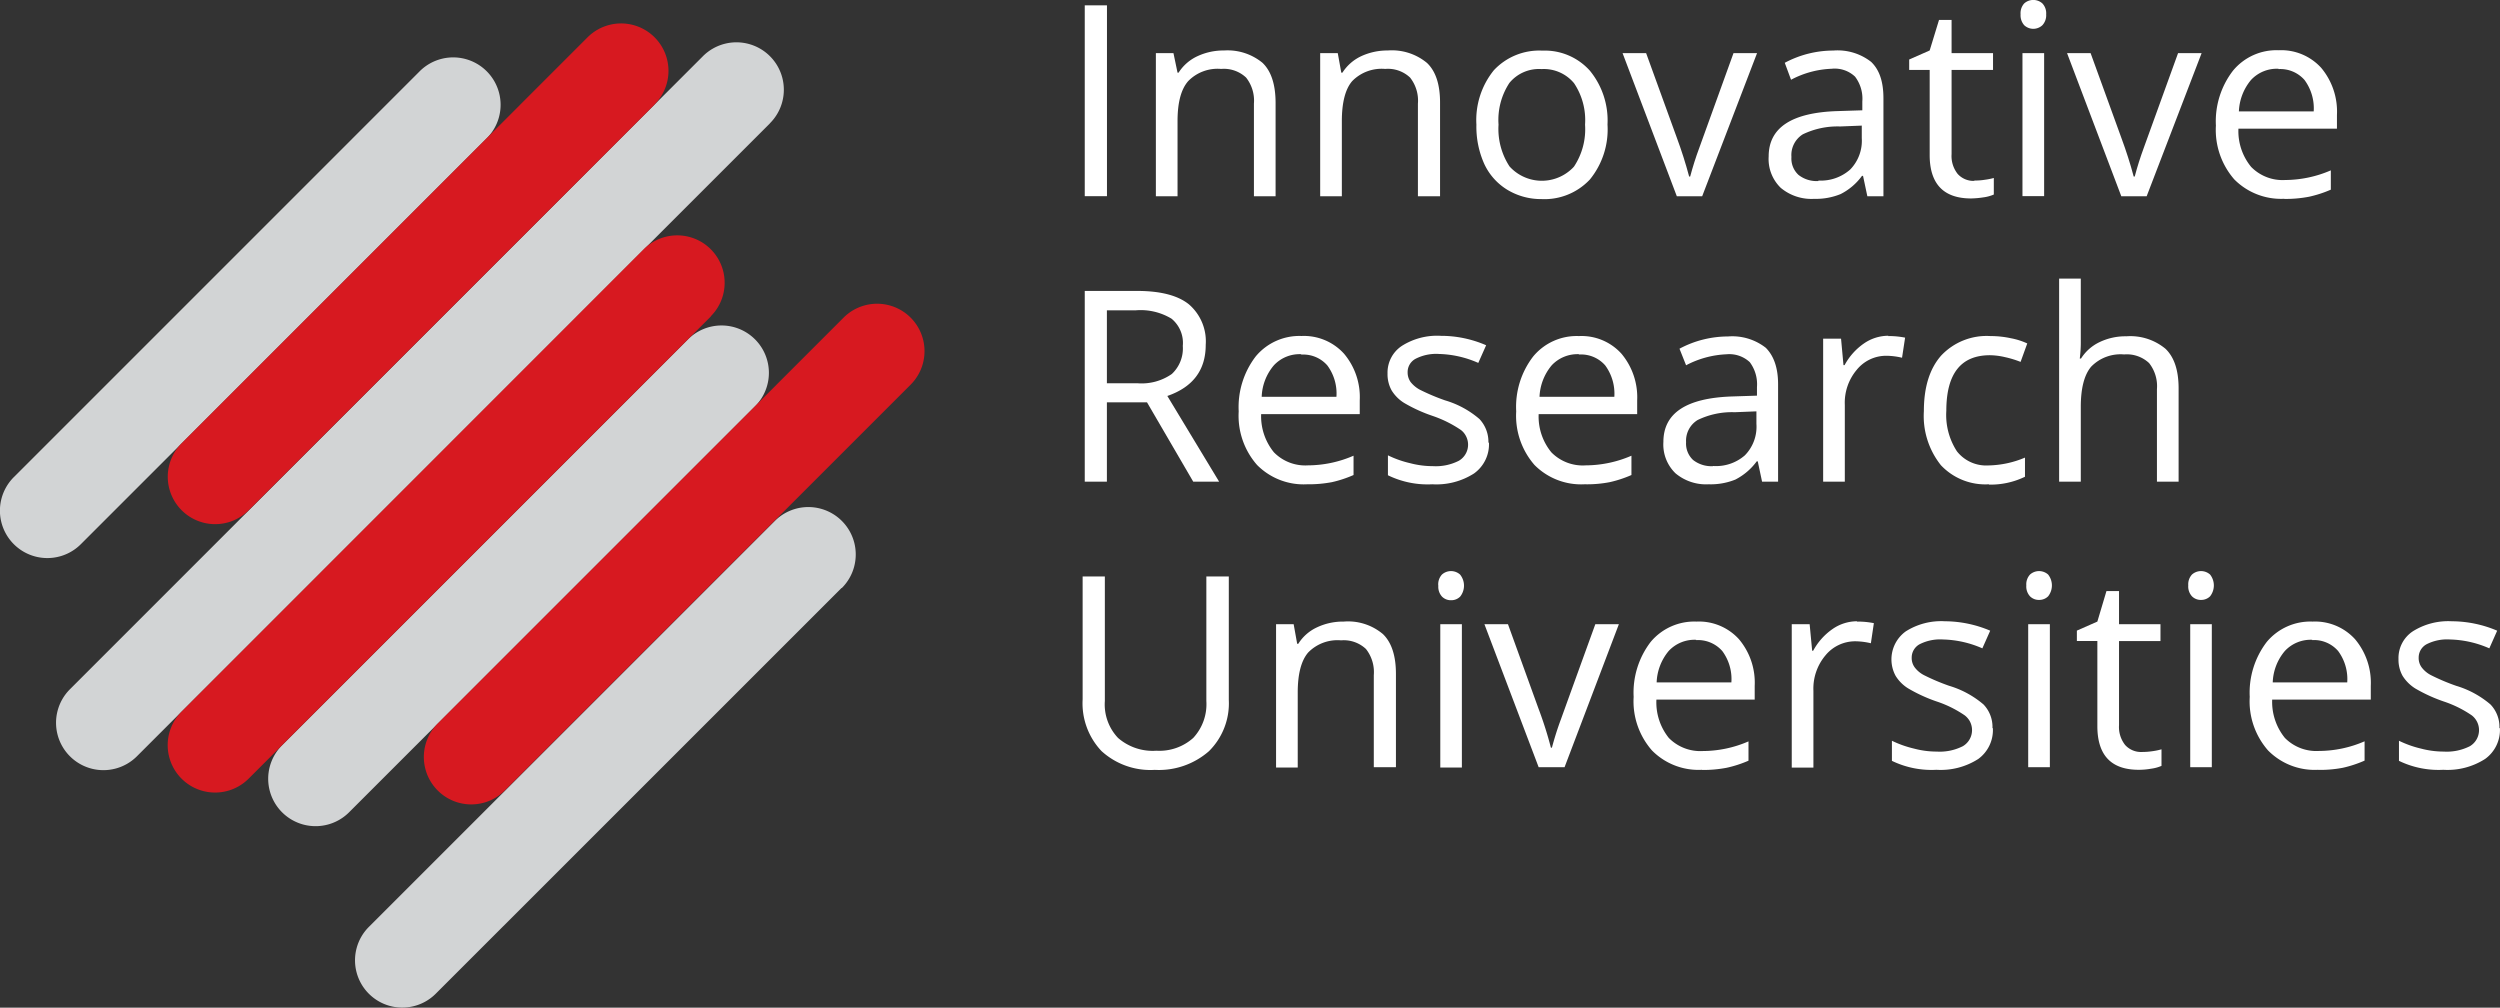 <svg xmlns="http://www.w3.org/2000/svg" width="318.46" height="128.36" viewBox="0 0 318.46 128.36"><rect x="0" y="0" width="318.46" height="128.36" fill="#333333" stroke="none"/><path d="M62,17.62l-51.7,51.7a6,6,0,0,1-8.54-8.54l51.7-51.7A6,6,0,0,1,62,17.62" fill="#d2d4d5"/><path d="M96.17,51.77l-51.7,51.7a6,6,0,0,1-8.54-8.53l51.7-51.7a6,6,0,0,1,8.56,8.51l0,0" fill="#d2d4d5"/><path d="M107.2,74.9,55.49,126.6A6,6,0,0,1,47,118.06l51.7-51.7a6,6,0,0,1,8.54,8.54" fill="#d2d4d5"/><path d="M98.09,15.7,17.44,96.34A6,6,0,0,1,8.91,87.8L89.54,7.16a6,6,0,0,1,8.54,8.54" fill="#d2d4d5"/><path d="M83.38,13.32,31.68,65a6,6,0,0,1-8.54-8.54l51.7-51.7a6,6,0,0,1,8.55,8.53h0" fill="#d71920"/><path d="M90.57,40.29l-58.9,58.9a6,6,0,0,1-8.54-8.54L82,31.75a6,6,0,0,1,8.54,8.54" fill="#d71920"/><path d="M116,49l-51.7,51.7a6,6,0,0,1-8.54-8.54l51.7-51.7A6,6,0,0,1,116,49l0,0" fill="#d71920"/><rect x="138.18" y="0.68" width="2.83" height="24.31" fill="#fff"/><path d="M159.73,25V13.2a4.74,4.74,0,0,0-1-3.32,4.13,4.13,0,0,0-3.18-1.1,5.22,5.22,0,0,0-4.18,1.54Q150,11.86,150,15.42V25h-2.76V6.77h2.24L150,9.26h.13a5.67,5.67,0,0,1,2.38-2.09,7.85,7.85,0,0,1,3.41-.74A7,7,0,0,1,160.82,8c1.11,1.06,1.66,2.75,1.67,5.08V25Z" fill="#fff"/><path d="M180.62,25V13.2a4.74,4.74,0,0,0-1-3.32,4.11,4.11,0,0,0-3.17-1.1,5.24,5.24,0,0,0-4.19,1.54c-.88,1-1.33,2.73-1.33,5.1V25h-2.76V6.77h2.24l.45,2.49H171a5.7,5.7,0,0,1,2.37-2.09,7.91,7.91,0,0,1,3.41-.74,7,7,0,0,1,5,1.59q1.67,1.59,1.66,5.08V25Z" fill="#fff"/><path d="M204.77,15.86a10.09,10.09,0,0,1-2.24,7,7.93,7.93,0,0,1-6.2,2.5A8.28,8.28,0,0,1,192,24.17a7.59,7.59,0,0,1-2.93-3.29,11.59,11.59,0,0,1-1-5,10.08,10.08,0,0,1,2.23-6.94,7.91,7.91,0,0,1,6.18-2.49A7.7,7.7,0,0,1,202.52,9a10,10,0,0,1,2.25,6.88m-13.88,0a8.71,8.71,0,0,0,1.4,5.32,5.55,5.55,0,0,0,7.83.4,3.59,3.59,0,0,0,.39-.39,8.61,8.61,0,0,0,1.4-5.33,8.44,8.44,0,0,0-1.4-5.28,5,5,0,0,0-4.14-1.8,4.87,4.87,0,0,0-4.1,1.77,8.57,8.57,0,0,0-1.38,5.3" fill="#fff"/><path d="M213.6,25,206.69,6.77h3l3.92,10.8q.9,2.43,1.56,4.92h.13c.33-1.23.71-2.45,1.16-3.65q1-2.76,4.36-12.07h3L216.83,25Z" fill="#fff"/><path d="M237.87,25l-.55-2.6h-.13a7.62,7.62,0,0,1-2.72,2.32,8.31,8.31,0,0,1-3.38.61,6.09,6.09,0,0,1-4.25-1.4,5.11,5.11,0,0,1-1.54-4q0-5.52,8.83-5.78l3.1-.1V12.93a4.63,4.63,0,0,0-.93-3.17,3.77,3.77,0,0,0-3-1,11.9,11.9,0,0,0-5.15,1.4L227.35,8a13.12,13.12,0,0,1,6.17-1.56,6.94,6.94,0,0,1,4.83,1.44c1.05,1,1.57,2.51,1.57,4.64V25ZM231.64,23a5.63,5.63,0,0,0,4.05-1.41,5.25,5.25,0,0,0,1.47-4V16l-2.76.11a10.15,10.15,0,0,0-4.75,1A3.11,3.11,0,0,0,228.2,20a2.83,2.83,0,0,0,.9,2.28,3.73,3.73,0,0,0,2.54.78" fill="#fff"/><path d="M251.49,23a8.37,8.37,0,0,0,1.41-.11,7.65,7.65,0,0,0,1.08-.22v2.11a5,5,0,0,1-1.32.36,11.74,11.74,0,0,1-1.57.14c-3.52,0-5.29-1.86-5.28-5.57V8.91H243.2V7.58l2.61-1.15L247,2.54h1.6V6.77h5.28V8.91h-5.28V19.63a3.67,3.67,0,0,0,.78,2.53,2.71,2.71,0,0,0,2.14.88" fill="#fff"/><path d="M257.39,1.83a1.85,1.85,0,0,1,.46-1.39,1.73,1.73,0,0,1,2.32,0,1.83,1.83,0,0,1,.48,1.38,1.87,1.87,0,0,1-.48,1.39,1.69,1.69,0,0,1-2.32,0,1.91,1.91,0,0,1-.46-1.39m3,23.16h-2.76V6.77h2.76Z" fill="#fff"/><path d="M270.22,25,263.31,6.77h3l3.92,10.8c.6,1.62,1.13,3.26,1.57,4.92h.13c.32-1.23.71-2.45,1.15-3.65q1-2.76,4.37-12.07h3L273.45,25Z" fill="#fff"/><path d="M291,25.32a8.39,8.39,0,0,1-6.38-2.46A9.59,9.59,0,0,1,282.27,16a10.56,10.56,0,0,1,2.18-7,7.17,7.17,0,0,1,5.82-2.6,6.88,6.88,0,0,1,5.42,2.25,8.67,8.67,0,0,1,2,6v1.74H285.14a7.18,7.18,0,0,0,1.62,4.87,5.6,5.6,0,0,0,4.33,1.67,14.79,14.79,0,0,0,5.82-1.23v2.46a14.94,14.94,0,0,1-2.77.9,15.84,15.84,0,0,1-3.15.28m-.75-16.58a4.49,4.49,0,0,0-3.5,1.43,6.64,6.64,0,0,0-1.54,4h9.53a6.1,6.1,0,0,0-1.17-4,4.11,4.11,0,0,0-3.32-1.39" fill="#fff"/><path d="M141,51.25V61.36h-2.82V37.06h6.66q4.49,0,6.61,1.71a6.22,6.22,0,0,1,2.14,5.16q0,4.82-4.89,6.51l6.6,10.92H152l-5.89-10.11Zm0-2.43h3.88a6.71,6.71,0,0,0,4.39-1.18,4.45,4.45,0,0,0,1.4-3.57,4,4,0,0,0-1.43-3.47,7.59,7.59,0,0,0-4.56-1.07H141Z" fill="#fff"/><path d="M166.5,61.69a8.34,8.34,0,0,1-6.37-2.46,9.5,9.5,0,0,1-2.34-6.83,10.62,10.62,0,0,1,2.17-7,7.23,7.23,0,0,1,5.83-2.6,6.89,6.89,0,0,1,5.42,2.26,8.57,8.57,0,0,1,2,5.94v1.75H160.65a7.26,7.26,0,0,0,1.63,4.87,5.59,5.59,0,0,0,4.33,1.66,14.7,14.7,0,0,0,5.81-1.23v2.46a14.87,14.87,0,0,1-2.76.91,15.9,15.9,0,0,1-3.15.27m-.75-16.57a4.46,4.46,0,0,0-3.5,1.43,6.53,6.53,0,0,0-1.54,4h9.52a6,6,0,0,0-1.16-4,4.07,4.07,0,0,0-3.32-1.38" fill="#fff"/><path d="M189.67,56.39a4.56,4.56,0,0,1-1.9,3.92,8.9,8.9,0,0,1-5.32,1.38,11.51,11.51,0,0,1-5.65-1.15V58A12.94,12.94,0,0,0,179.62,59a11.37,11.37,0,0,0,2.9.38,6.46,6.46,0,0,0,3.32-.69,2.37,2.37,0,0,0,.84-3.25,2.23,2.23,0,0,0-.59-.67,14.94,14.94,0,0,0-3.6-1.79,19.37,19.37,0,0,1-3.62-1.65,4.89,4.89,0,0,1-1.6-1.6,4.25,4.25,0,0,1-.52-2.15,4.08,4.08,0,0,1,1.81-3.51,8.38,8.38,0,0,1,5-1.29,14.38,14.38,0,0,1,5.75,1.2l-1,2.25a13.16,13.16,0,0,0-5-1.14,5.73,5.73,0,0,0-3,.62,1.91,1.91,0,0,0-1,1.7,2.1,2.1,0,0,0,.37,1.24,3.78,3.78,0,0,0,1.2,1,27.12,27.12,0,0,0,3.2,1.35,11.78,11.78,0,0,1,4.38,2.38,4.23,4.23,0,0,1,1.14,3" fill="#fff"/><path d="M201.85,61.69a8.36,8.36,0,0,1-6.38-2.46,9.53,9.53,0,0,1-2.33-6.83,10.51,10.51,0,0,1,2.17-7,7.19,7.19,0,0,1,5.82-2.59,6.85,6.85,0,0,1,5.42,2.25,8.63,8.63,0,0,1,2,5.94v1.75H196a7.18,7.18,0,0,0,1.62,4.87A5.6,5.6,0,0,0,202,59.28a14.79,14.79,0,0,0,5.82-1.23v2.46a15,15,0,0,1-2.77.91,15.12,15.12,0,0,1-3.15.27m-.75-16.57a4.49,4.49,0,0,0-3.5,1.43,6.66,6.66,0,0,0-1.54,4h9.53a6.08,6.08,0,0,0-1.16-4,4.08,4.08,0,0,0-3.33-1.39" fill="#fff"/><path d="M224.46,61.36l-.55-2.59h-.13a7.81,7.81,0,0,1-2.72,2.32,8.38,8.38,0,0,1-3.39.6,6.05,6.05,0,0,1-4.24-1.4,5.1,5.1,0,0,1-1.54-4q0-5.52,8.83-5.79l3.09-.1V49.3a4.69,4.69,0,0,0-.92-3.17,3.82,3.82,0,0,0-2.95-1,12.09,12.09,0,0,0-5.16,1.4l-.84-2.11a13.12,13.12,0,0,1,6.16-1.56,6.93,6.93,0,0,1,4.83,1.44c1,1,1.57,2.51,1.57,4.64V61.36Zm-6.24-2A5.57,5.57,0,0,0,222.27,58a5.19,5.19,0,0,0,1.47-4V52.4l-2.76.11a10,10,0,0,0-4.74,1,3.09,3.09,0,0,0-1.46,2.82,2.85,2.85,0,0,0,.9,2.27,3.77,3.77,0,0,0,2.54.78" fill="#fff"/><path d="M240.5,42.81a10.66,10.66,0,0,1,2.18.2l-.39,2.56a8.89,8.89,0,0,0-2-.25,4.82,4.82,0,0,0-3.78,1.8A6.51,6.51,0,0,0,235,51.59v9.77h-2.76V43.14h2.28l.31,3.37h.14a7.93,7.93,0,0,1,2.44-2.74,5.49,5.49,0,0,1,3.14-1" fill="#fff"/><path d="M253.37,61.69a7.77,7.77,0,0,1-6.13-2.43,10.06,10.06,0,0,1-2.17-6.89q0-4.57,2.2-7.07a7.94,7.94,0,0,1,6.28-2.49,12.15,12.15,0,0,1,2.62.28,8.77,8.77,0,0,1,2.07.66l-.85,2.35a12.81,12.81,0,0,0-2-.61,8.76,8.76,0,0,0-1.91-.24q-5.55,0-5.55,7.08a8.48,8.48,0,0,0,1.35,5.16,4.74,4.74,0,0,0,4,1.8,12.48,12.48,0,0,0,4.67-1v2.44a10,10,0,0,1-4.6,1" fill="#fff"/><path d="M274.76,61.36V49.57a4.74,4.74,0,0,0-1-3.32,4.14,4.14,0,0,0-3.18-1.1,5.21,5.21,0,0,0-4.2,1.56q-1.32,1.56-1.32,5.12v9.53h-2.76V35.49h2.76v7.83a16.75,16.75,0,0,1-.13,2.35h.16a5.65,5.65,0,0,1,2.32-2.07,7.58,7.58,0,0,1,3.44-.76,7,7,0,0,1,5,1.59q1.66,1.59,1.67,5V61.36Z" fill="#fff"/><path d="M156.53,73.43V89.15A8.58,8.58,0,0,1,154,95.69a9.68,9.68,0,0,1-6.9,2.38,9.24,9.24,0,0,1-6.79-2.4,8.85,8.85,0,0,1-2.4-6.58V73.43h2.83V89.29A6.2,6.2,0,0,0,142.42,94a6.72,6.72,0,0,0,4.89,1.63A6.47,6.47,0,0,0,152,94a6.31,6.31,0,0,0,1.67-4.7V73.43Z" fill="#fff"/><path d="M175,97.73V86a4.76,4.76,0,0,0-1-3.33,4.12,4.12,0,0,0-3.17-1.1,5.21,5.21,0,0,0-4.19,1.55q-1.33,1.55-1.33,5.1v9.55h-2.76V79.51h2.24l.45,2.5h.14a5.57,5.57,0,0,1,2.37-2.09,7.74,7.74,0,0,1,3.41-.74,6.89,6.89,0,0,1,5,1.59c1.1,1.06,1.66,2.75,1.66,5.08V97.73Z" fill="#fff"/><path d="M183.21,74.57a1.84,1.84,0,0,1,.47-1.38,1.73,1.73,0,0,1,2.31,0A2.24,2.24,0,0,1,186,76a1.6,1.6,0,0,1-1.15.46,1.58,1.58,0,0,1-1.16-.46,1.86,1.86,0,0,1-.47-1.39m3,23.16h-2.75V79.51h2.75Z" fill="#fff"/><path d="M196,97.73l-6.91-18.22h3L196,90.32a47.33,47.33,0,0,1,1.56,4.92h.13c.33-1.24.71-2.45,1.16-3.65q1-2.78,4.37-12.08h3l-6.92,18.22Z" fill="#fff"/><path d="M216.81,98.06a8.32,8.32,0,0,1-6.37-2.46,9.48,9.48,0,0,1-2.34-6.83,10.62,10.62,0,0,1,2.17-7,7.23,7.23,0,0,1,5.83-2.59,6.88,6.88,0,0,1,5.42,2.25,8.59,8.59,0,0,1,2,5.95v1.74H211A7.23,7.23,0,0,0,212.58,94a5.63,5.63,0,0,0,4.33,1.67,14.71,14.71,0,0,0,5.82-1.23v2.46a14.94,14.94,0,0,1-2.77.9,15.78,15.78,0,0,1-3.15.28m-.75-16.58a4.49,4.49,0,0,0-3.5,1.43,6.63,6.63,0,0,0-1.53,4h9.52a6,6,0,0,0-1.16-4,4.13,4.13,0,0,0-3.33-1.39" fill="#fff"/><path d="M236.53,79.18a10.5,10.5,0,0,1,2.17.2l-.38,2.56a8.89,8.89,0,0,0-2-.25,4.89,4.89,0,0,0-3.79,1.8A6.58,6.58,0,0,0,231,88v9.78h-2.76V79.51h2.28l.32,3.38h.13a8,8,0,0,1,2.45-2.75,5.49,5.49,0,0,1,3.14-1" fill="#fff"/><path d="M253.86,92.76A4.55,4.55,0,0,1,252,96.68a8.85,8.85,0,0,1-5.32,1.38A11.59,11.59,0,0,1,241,96.92V94.36a13.44,13.44,0,0,0,2.82,1,11.31,11.31,0,0,0,2.9.38,6.48,6.48,0,0,0,3.32-.69,2.38,2.38,0,0,0,.84-3.25,2.56,2.56,0,0,0-.6-.67,14.21,14.21,0,0,0-3.6-1.78,19.67,19.67,0,0,1-3.61-1.66,4.89,4.89,0,0,1-1.6-1.6,4.4,4.4,0,0,1,1.29-5.66,8.42,8.42,0,0,1,5-1.29,14.82,14.82,0,0,1,5.76,1.2l-1,2.25a13.16,13.16,0,0,0-5-1.13,5.75,5.75,0,0,0-3,.61,1.93,1.93,0,0,0-1,1.7,2,2,0,0,0,.38,1.24,3.46,3.46,0,0,0,1.2,1,26.29,26.29,0,0,0,3.19,1.35,12,12,0,0,1,4.38,2.38,4.14,4.14,0,0,1,1.14,3" fill="#fff"/><path d="M258.12,74.57a1.84,1.84,0,0,1,.47-1.38,1.73,1.73,0,0,1,2.31,0,2.24,2.24,0,0,1,0,2.77,1.6,1.6,0,0,1-1.15.46,1.58,1.58,0,0,1-1.16-.46,1.86,1.86,0,0,1-.47-1.39m3,23.16h-2.76V79.51h2.76Z" fill="#fff"/><path d="M272.85,95.79a9.46,9.46,0,0,0,1.41-.11,7.67,7.67,0,0,0,1.08-.23v2.11a5,5,0,0,1-1.32.36,9.16,9.16,0,0,1-1.57.14c-3.52,0-5.28-1.85-5.28-5.57V81.65h-2.61V80.33l2.61-1.15,1.16-3.89h1.6v4.22h5.28v2.15h-5.28V92.38a3.68,3.68,0,0,0,.78,2.52,2.72,2.72,0,0,0,2.14.89" fill="#fff"/><path d="M278.75,74.57a1.84,1.84,0,0,1,.47-1.38,1.73,1.73,0,0,1,2.31,0,2.24,2.24,0,0,1,0,2.77,1.6,1.6,0,0,1-1.15.46,1.58,1.58,0,0,1-1.16-.46,1.86,1.86,0,0,1-.47-1.39m3,23.16H279V79.51h2.75Z" fill="#fff"/><path d="M295.29,98.06a8.32,8.32,0,0,1-6.37-2.46,9.48,9.48,0,0,1-2.34-6.83,10.62,10.62,0,0,1,2.17-7,7.23,7.23,0,0,1,5.83-2.59A6.88,6.88,0,0,1,300,81.43a8.62,8.62,0,0,1,2,5.94v1.75H289.44A7.28,7.28,0,0,0,291.06,94a5.62,5.62,0,0,0,4.33,1.66,14.71,14.71,0,0,0,5.82-1.23v2.46a14.87,14.87,0,0,1-2.76.91,15.22,15.22,0,0,1-3.16.27m-.74-16.57a4.49,4.49,0,0,0-3.5,1.43,6.53,6.53,0,0,0-1.54,4H299a6,6,0,0,0-1.16-4,4.06,4.06,0,0,0-3.33-1.39" fill="#fff"/><path d="M318.45,92.76a4.55,4.55,0,0,1-1.89,3.92,8.87,8.87,0,0,1-5.32,1.38,11.59,11.59,0,0,1-5.65-1.14V94.36a13.36,13.36,0,0,0,2.81,1,11.43,11.43,0,0,0,2.9.38,6.52,6.52,0,0,0,3.33-.69,2.38,2.38,0,0,0,.24-3.92,14.21,14.21,0,0,0-3.6-1.78,20.07,20.07,0,0,1-3.62-1.66,5.09,5.09,0,0,1-1.6-1.6,4.21,4.21,0,0,1-.52-2.14,4.08,4.08,0,0,1,1.81-3.52,8.47,8.47,0,0,1,5-1.29,14.82,14.82,0,0,1,5.76,1.2l-1,2.25a13.16,13.16,0,0,0-5-1.13,5.75,5.75,0,0,0-3,.61,1.93,1.93,0,0,0-1,1.7,2,2,0,0,0,.38,1.24,3.46,3.46,0,0,0,1.2,1,26.29,26.29,0,0,0,3.19,1.35,12,12,0,0,1,4.38,2.38,4.14,4.14,0,0,1,1.14,3" fill="#fff"/></svg>